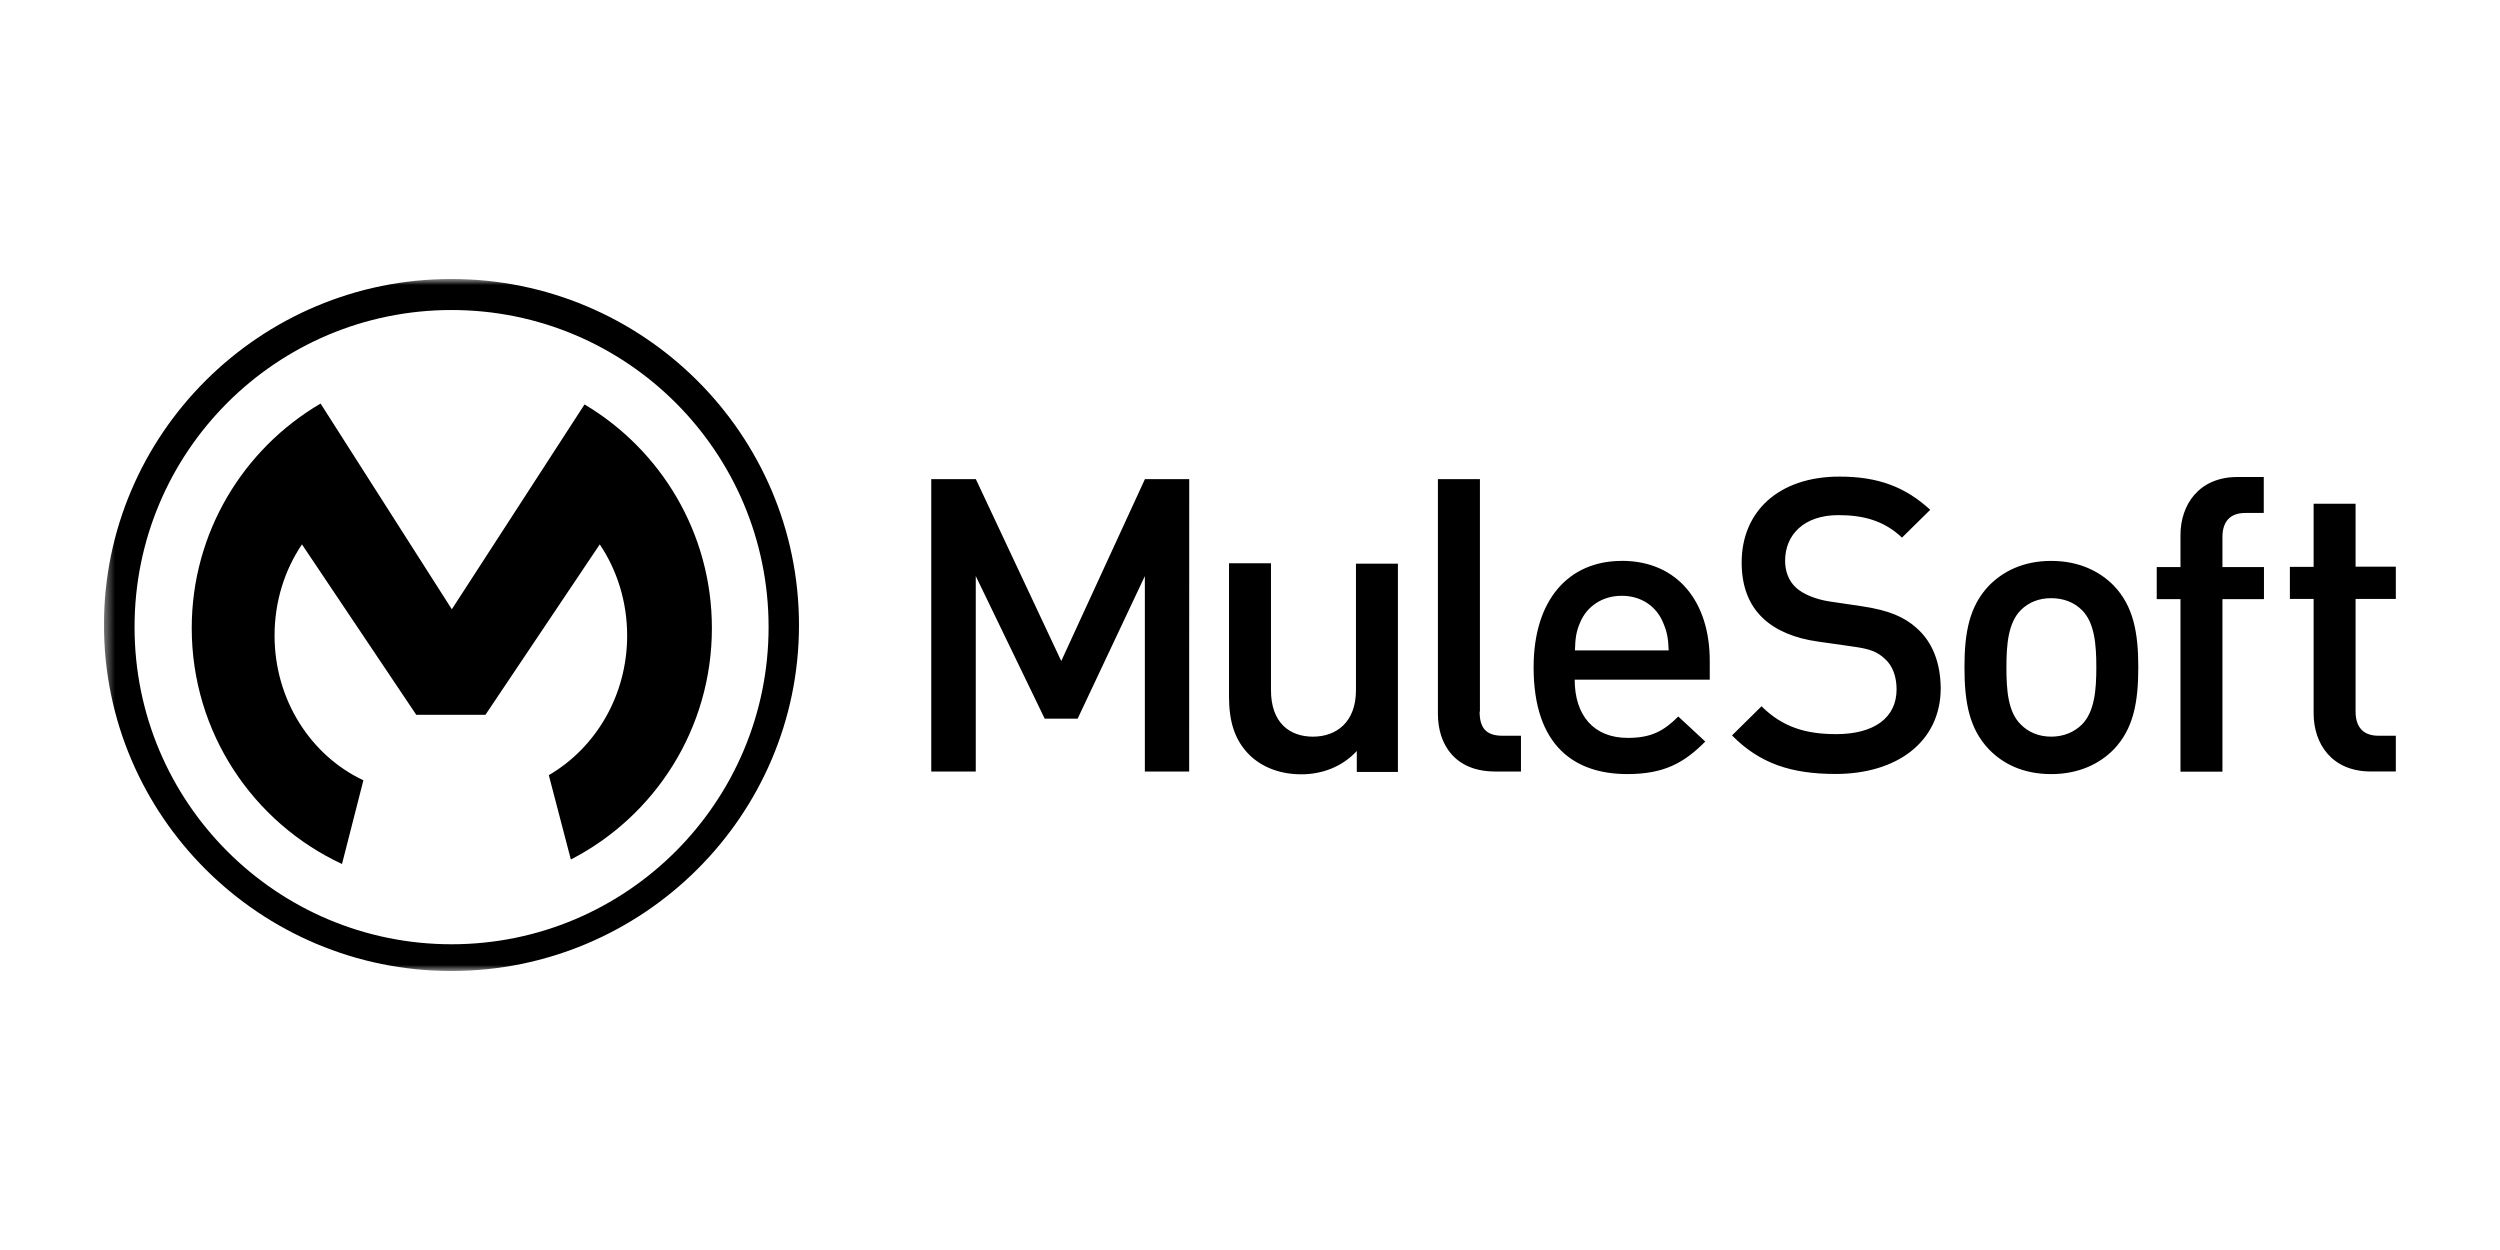 <svg width="250" height="125" viewBox="0 0 250 125" fill="none" xmlns="http://www.w3.org/2000/svg">
<mask id="mask0_361_57" style="mask-type:luminance" maskUnits="userSpaceOnUse" x="10" y="27" width="235" height="71">
<path d="M10.417 27.898H244.935V97.102H10.417V27.898Z" fill="white" style="fill:white;fill-opacity:1;"/>
</mask>
<g mask="url(#mask0_361_57)">
<path d="M45.158 94.426C27.648 94.426 13.456 80.234 13.456 62.725C13.435 45.194 27.627 31.002 45.158 31.002C62.667 31.002 76.859 45.194 76.859 62.703C76.859 80.213 62.667 94.426 45.158 94.426ZM45.136 27.898C25.979 27.898 10.396 43.417 10.396 62.489C10.396 81.583 25.979 97.102 45.136 97.102C64.294 97.102 79.899 81.583 79.899 62.511C79.899 43.417 64.316 27.898 45.136 27.898Z" fill="black" style="fill:black;fill-opacity:1;"/>
</g>
<path d="M36.34 78.029C31.096 75.567 27.456 70.002 27.456 63.558C27.456 60.154 28.462 57.008 30.196 54.44L41.627 71.481H48.544L59.975 54.44C61.708 57.008 62.715 60.177 62.715 63.558C62.715 69.573 59.548 74.796 54.881 77.517L57.085 85.95C65.477 81.627 71.189 72.892 71.189 62.81C71.189 53.285 66.073 44.977 58.454 40.442L45.183 60.927L32.058 40.356C24.35 44.873 19.173 53.242 19.173 62.81C19.173 73.256 25.319 82.269 34.2 86.4L36.34 78.029ZM118.923 47.913H114.492L106.125 66.104L97.583 47.91H93.125V77.15H97.577V57.608L104.469 71.864H107.765L114.485 57.608V77.15H118.916L118.923 47.913ZM135.596 69.021C135.596 72.229 133.627 73.666 131.294 73.666C128.96 73.666 127.098 72.275 127.098 69.021V56.327H122.902V69.66C122.902 72.015 123.393 73.983 125 75.548C126.242 76.725 127.996 77.431 130.137 77.431C132.235 77.431 134.248 76.66 135.679 75.098V77.196H139.791V56.369H135.596V69.021ZM147.992 71.158V47.913H143.791V71.392C143.791 74.475 145.525 77.15 149.506 77.15H152.096V73.575H150.254C148.563 73.575 147.962 72.742 147.962 71.158H147.992ZM157.492 65.038C157.533 63.775 157.621 63.154 158.027 62.212C158.694 60.65 160.21 59.579 162.179 59.579C164.148 59.579 165.625 60.65 166.29 62.212C166.696 63.154 166.825 63.775 166.867 65.038H157.492ZM162.179 56.09C156.85 56.09 153.36 59.985 153.36 66.727C153.36 74.648 157.512 77.408 162.735 77.408C166.396 77.408 168.408 76.296 170.527 74.154L167.829 71.65C166.371 73.108 165.11 73.79 162.777 73.79C159.373 73.79 157.469 71.54 157.469 67.966H170.975V66.125C170.996 60.196 167.767 56.084 162.177 56.084L162.179 56.09ZM191.675 62.812C190.433 61.7 188.915 61.035 186.217 60.629L182.898 60.137C181.55 59.923 180.35 59.429 179.623 58.79C178.852 58.081 178.511 57.123 178.511 56.071C178.511 53.481 180.393 51.513 183.84 51.513C186.302 51.513 188.398 52.048 190.198 53.763L193.023 50.979C190.518 48.688 187.821 47.66 183.948 47.66C177.869 47.66 174.166 51.15 174.166 56.244C174.166 58.619 174.875 60.481 176.306 61.831C177.569 63.029 179.473 63.844 181.848 64.165L185.294 64.656C187.027 64.892 187.756 65.192 188.502 65.898C189.273 66.585 189.658 67.675 189.658 68.939C189.658 71.765 187.429 73.413 183.623 73.413C180.627 73.413 178.294 72.746 176.152 70.629L173.2 73.541C175.983 76.367 179.15 77.396 183.56 77.396C189.685 77.396 194.071 74.187 194.071 68.812C194.05 66.329 193.279 64.229 191.675 62.819V62.812ZM208.2 72.444C207.429 73.215 206.358 73.665 205.117 73.665C203.875 73.665 202.825 73.215 202.075 72.444C200.791 71.181 200.642 68.998 200.642 66.729C200.642 64.46 200.813 62.298 202.075 61.015C202.846 60.244 203.873 59.817 205.117 59.817C206.337 59.817 207.408 60.223 208.2 61.015C209.462 62.277 209.633 64.46 209.633 66.729C209.633 68.979 209.462 71.16 208.2 72.444ZM205.117 56.09C202.291 56.09 200.279 57.16 198.908 58.552C196.939 60.606 196.446 63.239 196.446 66.729C196.446 70.261 196.937 72.896 198.908 74.948C200.256 76.34 202.268 77.41 205.117 77.41C207.942 77.41 209.998 76.34 211.367 74.948C213.335 72.894 213.829 70.261 213.829 66.729C213.829 63.239 213.337 60.604 211.367 58.552C209.996 57.16 207.942 56.09 205.117 56.09ZM218.048 53.5V56.709H215.673V59.916H218.048V77.166H222.244V59.916H226.396V56.709H222.244V53.712C222.244 52.192 222.973 51.296 224.535 51.296H226.377V47.7H223.744C219.869 47.7 218.048 50.504 218.048 53.5ZM235.558 50.375H231.363V56.687H228.988V59.896H231.363V71.348C231.363 74.344 233.16 77.148 237.077 77.148H239.583V73.573H237.85C236.288 73.573 235.558 72.673 235.558 71.156V59.896H239.583V56.666H235.558V50.375Z" fill="black" style="fill:black;fill-opacity:1;"/>
</svg>
